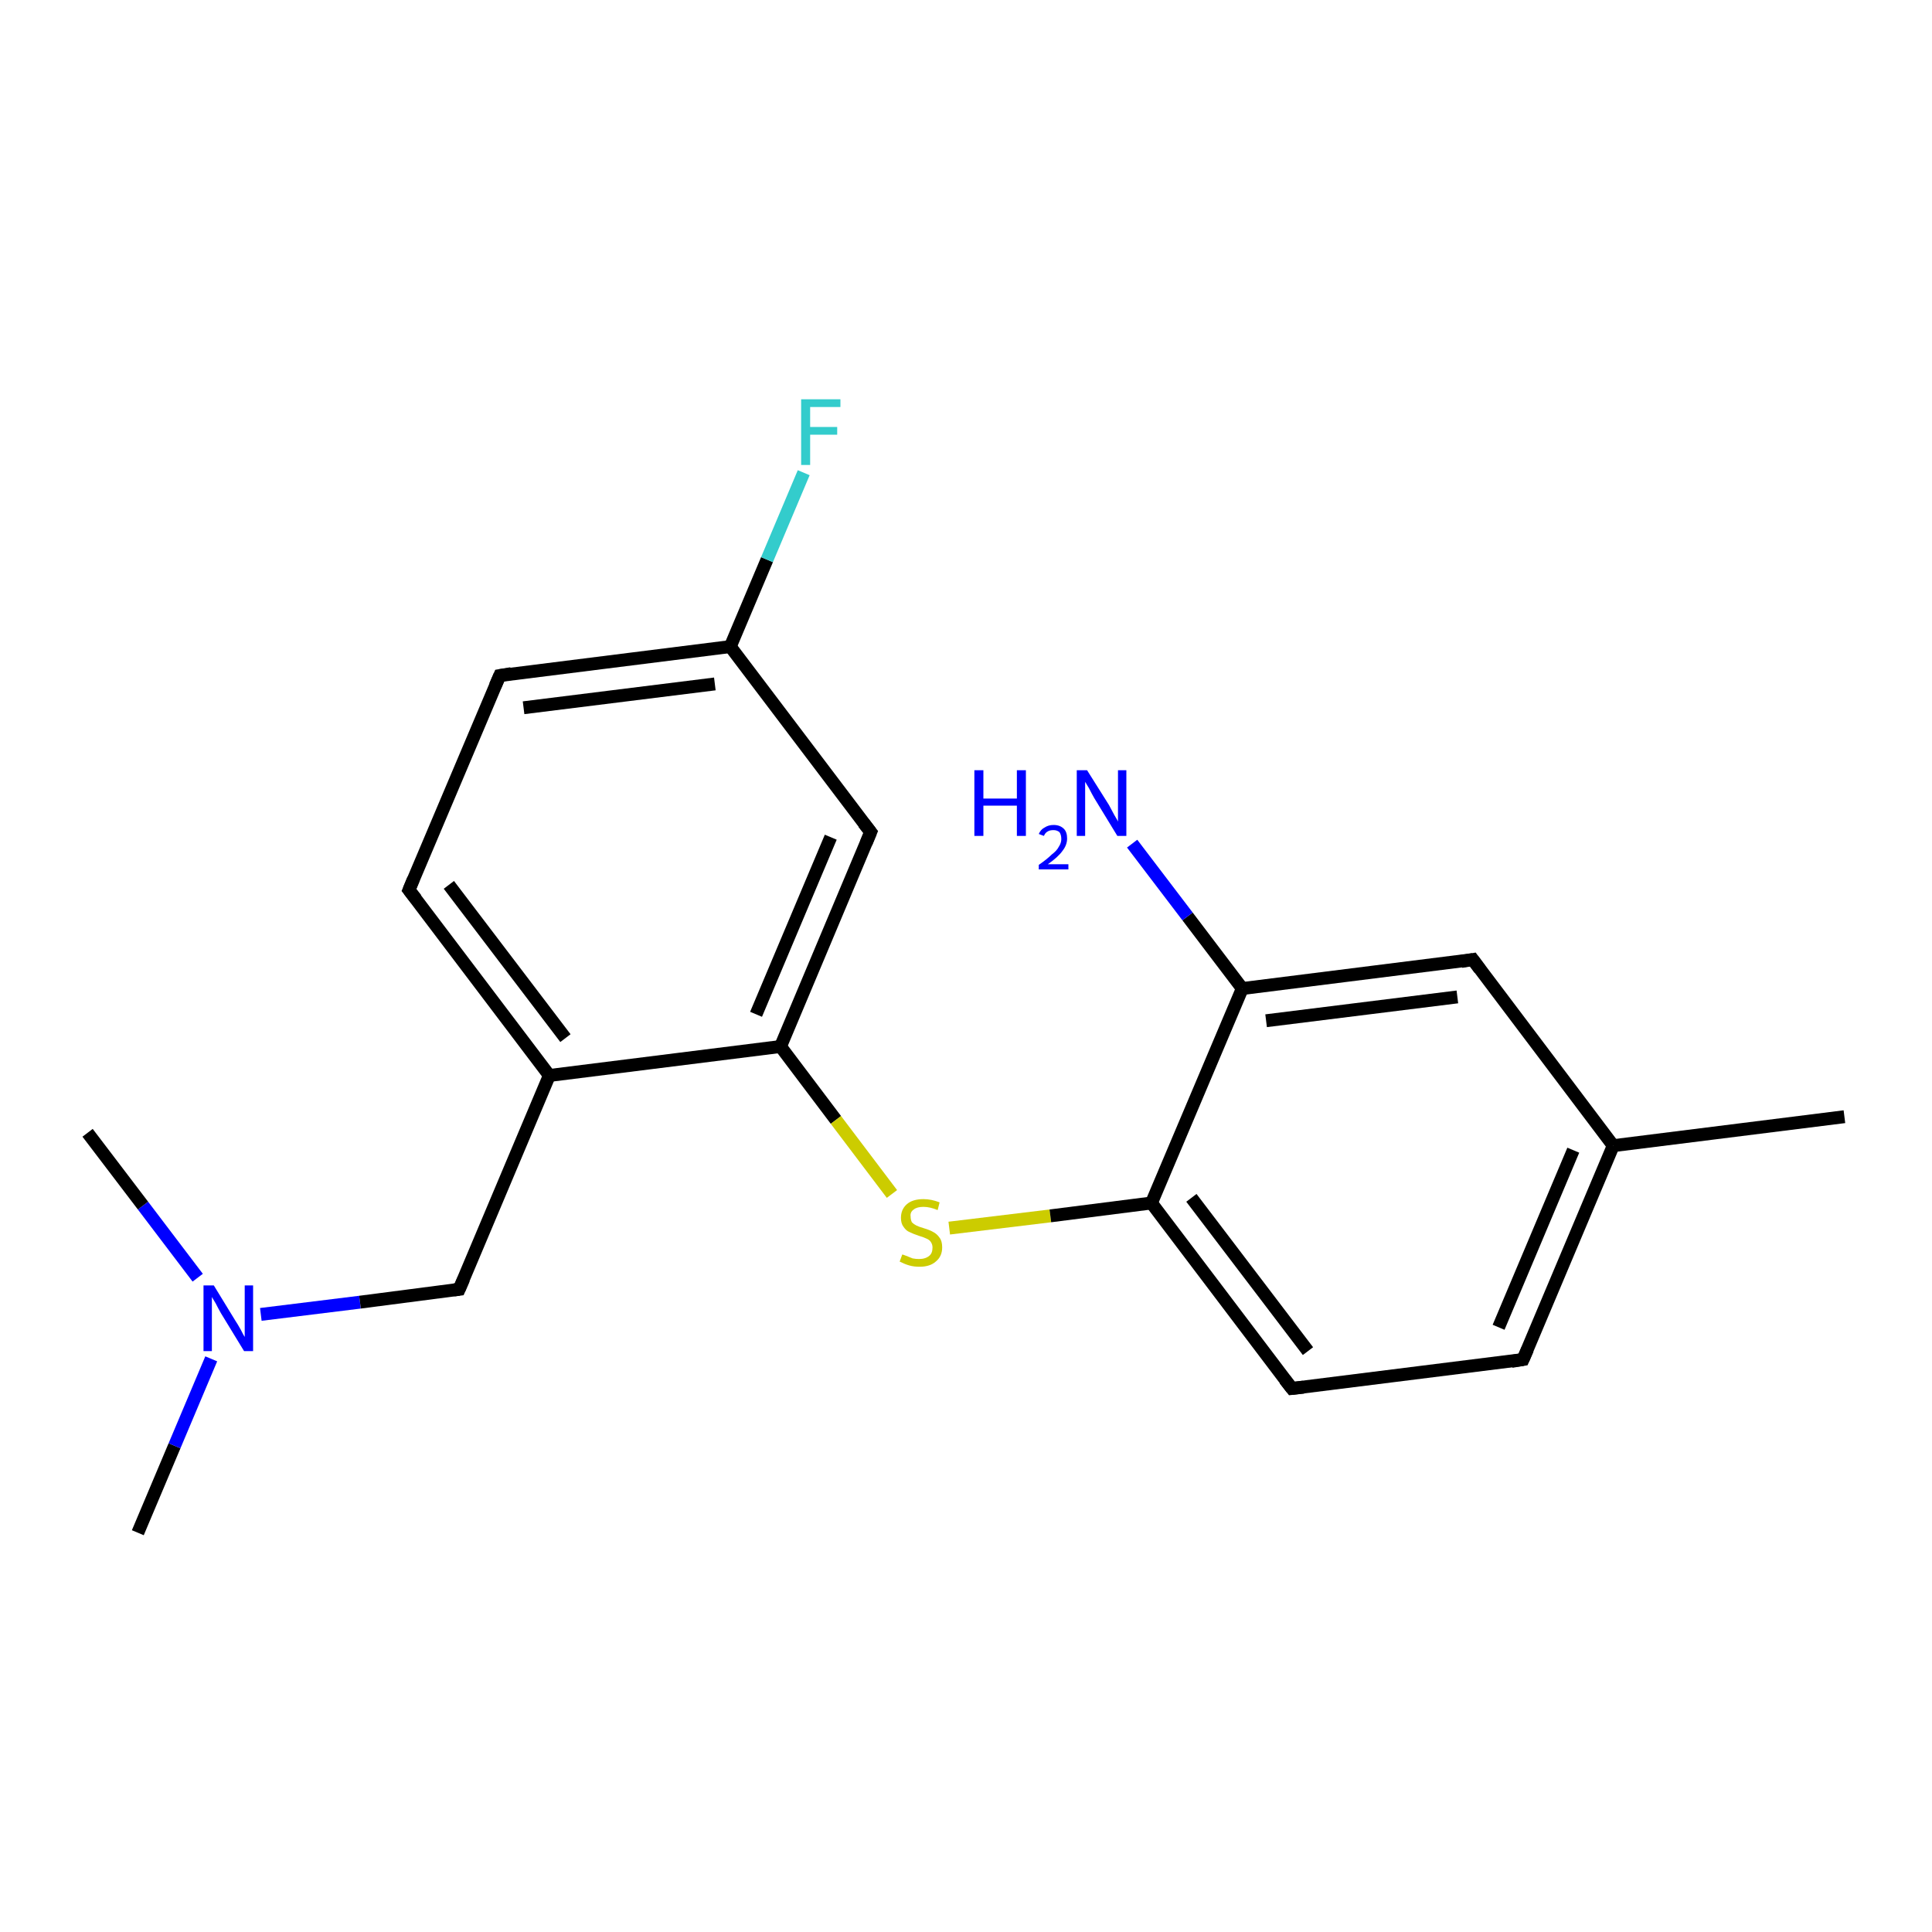 <?xml version='1.0' encoding='iso-8859-1'?>
<svg version='1.1' baseProfile='full'
              xmlns='http://www.w3.org/2000/svg'
                      xmlns:rdkit='http://www.rdkit.org/xml'
                      xmlns:xlink='http://www.w3.org/1999/xlink'
                  xml:space='preserve'
width='300px' height='300px' viewBox='0 0 300 300'>
<!-- END OF HEADER -->
<rect style='opacity:1.0;fill:#FFFFFF;stroke:none' width='300.0' height='300.0' x='0.0' y='0.0'> </rect>
<path class='bond-0 atom-0 atom-1' d='M 21.4,238.0 L 27.1,224.5' style='fill:none;fill-rule:evenodd;stroke:#000000;stroke-width:2.0px;stroke-linecap:butt;stroke-linejoin:miter;stroke-opacity:1' />
<path class='bond-0 atom-0 atom-1' d='M 27.1,224.5 L 32.8,211.0' style='fill:none;fill-rule:evenodd;stroke:#0000FF;stroke-width:2.0px;stroke-linecap:butt;stroke-linejoin:miter;stroke-opacity:1' />
<path class='bond-1 atom-1 atom-2' d='M 30.7,198.4 L 22.2,187.2' style='fill:none;fill-rule:evenodd;stroke:#0000FF;stroke-width:2.0px;stroke-linecap:butt;stroke-linejoin:miter;stroke-opacity:1' />
<path class='bond-1 atom-1 atom-2' d='M 22.2,187.2 L 13.6,175.9' style='fill:none;fill-rule:evenodd;stroke:#000000;stroke-width:2.0px;stroke-linecap:butt;stroke-linejoin:miter;stroke-opacity:1' />
<path class='bond-2 atom-1 atom-3' d='M 40.5,204.1 L 55.9,202.2' style='fill:none;fill-rule:evenodd;stroke:#0000FF;stroke-width:2.0px;stroke-linecap:butt;stroke-linejoin:miter;stroke-opacity:1' />
<path class='bond-2 atom-1 atom-3' d='M 55.9,202.2 L 71.3,200.2' style='fill:none;fill-rule:evenodd;stroke:#000000;stroke-width:2.0px;stroke-linecap:butt;stroke-linejoin:miter;stroke-opacity:1' />
<path class='bond-3 atom-3 atom-4' d='M 71.3,200.2 L 85.3,167.0' style='fill:none;fill-rule:evenodd;stroke:#000000;stroke-width:2.0px;stroke-linecap:butt;stroke-linejoin:miter;stroke-opacity:1' />
<path class='bond-4 atom-4 atom-5' d='M 85.3,167.0 L 63.5,138.2' style='fill:none;fill-rule:evenodd;stroke:#000000;stroke-width:2.0px;stroke-linecap:butt;stroke-linejoin:miter;stroke-opacity:1' />
<path class='bond-4 atom-4 atom-5' d='M 87.8,161.2 L 69.7,137.4' style='fill:none;fill-rule:evenodd;stroke:#000000;stroke-width:2.0px;stroke-linecap:butt;stroke-linejoin:miter;stroke-opacity:1' />
<path class='bond-5 atom-5 atom-6' d='M 63.5,138.2 L 77.6,104.9' style='fill:none;fill-rule:evenodd;stroke:#000000;stroke-width:2.0px;stroke-linecap:butt;stroke-linejoin:miter;stroke-opacity:1' />
<path class='bond-6 atom-6 atom-7' d='M 77.6,104.9 L 113.4,100.4' style='fill:none;fill-rule:evenodd;stroke:#000000;stroke-width:2.0px;stroke-linecap:butt;stroke-linejoin:miter;stroke-opacity:1' />
<path class='bond-6 atom-6 atom-7' d='M 81.3,109.9 L 111.0,106.2' style='fill:none;fill-rule:evenodd;stroke:#000000;stroke-width:2.0px;stroke-linecap:butt;stroke-linejoin:miter;stroke-opacity:1' />
<path class='bond-7 atom-7 atom-8' d='M 113.4,100.4 L 119.1,86.9' style='fill:none;fill-rule:evenodd;stroke:#000000;stroke-width:2.0px;stroke-linecap:butt;stroke-linejoin:miter;stroke-opacity:1' />
<path class='bond-7 atom-7 atom-8' d='M 119.1,86.9 L 124.8,73.4' style='fill:none;fill-rule:evenodd;stroke:#33CCCC;stroke-width:2.0px;stroke-linecap:butt;stroke-linejoin:miter;stroke-opacity:1' />
<path class='bond-8 atom-7 atom-9' d='M 113.4,100.4 L 135.2,129.2' style='fill:none;fill-rule:evenodd;stroke:#000000;stroke-width:2.0px;stroke-linecap:butt;stroke-linejoin:miter;stroke-opacity:1' />
<path class='bond-9 atom-9 atom-10' d='M 135.2,129.2 L 121.2,162.5' style='fill:none;fill-rule:evenodd;stroke:#000000;stroke-width:2.0px;stroke-linecap:butt;stroke-linejoin:miter;stroke-opacity:1' />
<path class='bond-9 atom-9 atom-10' d='M 129.0,130.0 L 117.4,157.5' style='fill:none;fill-rule:evenodd;stroke:#000000;stroke-width:2.0px;stroke-linecap:butt;stroke-linejoin:miter;stroke-opacity:1' />
<path class='bond-10 atom-10 atom-11' d='M 121.2,162.5 L 129.8,173.9' style='fill:none;fill-rule:evenodd;stroke:#000000;stroke-width:2.0px;stroke-linecap:butt;stroke-linejoin:miter;stroke-opacity:1' />
<path class='bond-10 atom-10 atom-11' d='M 129.8,173.9 L 138.5,185.4' style='fill:none;fill-rule:evenodd;stroke:#CCCC00;stroke-width:2.0px;stroke-linecap:butt;stroke-linejoin:miter;stroke-opacity:1' />
<path class='bond-11 atom-11 atom-12' d='M 147.4,190.7 L 163.1,188.8' style='fill:none;fill-rule:evenodd;stroke:#CCCC00;stroke-width:2.0px;stroke-linecap:butt;stroke-linejoin:miter;stroke-opacity:1' />
<path class='bond-11 atom-11 atom-12' d='M 163.1,188.8 L 178.8,186.8' style='fill:none;fill-rule:evenodd;stroke:#000000;stroke-width:2.0px;stroke-linecap:butt;stroke-linejoin:miter;stroke-opacity:1' />
<path class='bond-12 atom-12 atom-13' d='M 178.8,186.8 L 200.6,215.6' style='fill:none;fill-rule:evenodd;stroke:#000000;stroke-width:2.0px;stroke-linecap:butt;stroke-linejoin:miter;stroke-opacity:1' />
<path class='bond-12 atom-12 atom-13' d='M 185.0,186.0 L 203.1,209.8' style='fill:none;fill-rule:evenodd;stroke:#000000;stroke-width:2.0px;stroke-linecap:butt;stroke-linejoin:miter;stroke-opacity:1' />
<path class='bond-13 atom-13 atom-14' d='M 200.6,215.6 L 236.5,211.1' style='fill:none;fill-rule:evenodd;stroke:#000000;stroke-width:2.0px;stroke-linecap:butt;stroke-linejoin:miter;stroke-opacity:1' />
<path class='bond-14 atom-14 atom-15' d='M 236.5,211.1 L 250.5,177.9' style='fill:none;fill-rule:evenodd;stroke:#000000;stroke-width:2.0px;stroke-linecap:butt;stroke-linejoin:miter;stroke-opacity:1' />
<path class='bond-14 atom-14 atom-15' d='M 232.7,206.1 L 244.3,178.6' style='fill:none;fill-rule:evenodd;stroke:#000000;stroke-width:2.0px;stroke-linecap:butt;stroke-linejoin:miter;stroke-opacity:1' />
<path class='bond-15 atom-15 atom-16' d='M 250.5,177.9 L 286.4,173.4' style='fill:none;fill-rule:evenodd;stroke:#000000;stroke-width:2.0px;stroke-linecap:butt;stroke-linejoin:miter;stroke-opacity:1' />
<path class='bond-16 atom-15 atom-17' d='M 250.5,177.9 L 228.7,149.0' style='fill:none;fill-rule:evenodd;stroke:#000000;stroke-width:2.0px;stroke-linecap:butt;stroke-linejoin:miter;stroke-opacity:1' />
<path class='bond-17 atom-17 atom-18' d='M 228.7,149.0 L 192.9,153.5' style='fill:none;fill-rule:evenodd;stroke:#000000;stroke-width:2.0px;stroke-linecap:butt;stroke-linejoin:miter;stroke-opacity:1' />
<path class='bond-17 atom-17 atom-18' d='M 226.3,154.8 L 196.6,158.5' style='fill:none;fill-rule:evenodd;stroke:#000000;stroke-width:2.0px;stroke-linecap:butt;stroke-linejoin:miter;stroke-opacity:1' />
<path class='bond-18 atom-18 atom-19' d='M 192.9,153.5 L 184.4,142.3' style='fill:none;fill-rule:evenodd;stroke:#000000;stroke-width:2.0px;stroke-linecap:butt;stroke-linejoin:miter;stroke-opacity:1' />
<path class='bond-18 atom-18 atom-19' d='M 184.4,142.3 L 175.8,131.0' style='fill:none;fill-rule:evenodd;stroke:#0000FF;stroke-width:2.0px;stroke-linecap:butt;stroke-linejoin:miter;stroke-opacity:1' />
<path class='bond-19 atom-10 atom-4' d='M 121.2,162.5 L 85.3,167.0' style='fill:none;fill-rule:evenodd;stroke:#000000;stroke-width:2.0px;stroke-linecap:butt;stroke-linejoin:miter;stroke-opacity:1' />
<path class='bond-20 atom-18 atom-12' d='M 192.9,153.5 L 178.8,186.8' style='fill:none;fill-rule:evenodd;stroke:#000000;stroke-width:2.0px;stroke-linecap:butt;stroke-linejoin:miter;stroke-opacity:1' />
<path d='M 70.5,200.3 L 71.3,200.2 L 72.0,198.6' style='fill:none;stroke:#000000;stroke-width:2.0px;stroke-linecap:butt;stroke-linejoin:miter;stroke-opacity:1;' />
<path d='M 64.6,139.6 L 63.5,138.2 L 64.2,136.5' style='fill:none;stroke:#000000;stroke-width:2.0px;stroke-linecap:butt;stroke-linejoin:miter;stroke-opacity:1;' />
<path d='M 76.9,106.5 L 77.6,104.9 L 79.4,104.6' style='fill:none;stroke:#000000;stroke-width:2.0px;stroke-linecap:butt;stroke-linejoin:miter;stroke-opacity:1;' />
<path d='M 134.1,127.8 L 135.2,129.2 L 134.5,130.9' style='fill:none;stroke:#000000;stroke-width:2.0px;stroke-linecap:butt;stroke-linejoin:miter;stroke-opacity:1;' />
<path d='M 199.5,214.2 L 200.6,215.6 L 202.4,215.4' style='fill:none;stroke:#000000;stroke-width:2.0px;stroke-linecap:butt;stroke-linejoin:miter;stroke-opacity:1;' />
<path d='M 234.7,211.4 L 236.5,211.1 L 237.2,209.5' style='fill:none;stroke:#000000;stroke-width:2.0px;stroke-linecap:butt;stroke-linejoin:miter;stroke-opacity:1;' />
<path d='M 229.8,150.5 L 228.7,149.0 L 226.9,149.3' style='fill:none;stroke:#000000;stroke-width:2.0px;stroke-linecap:butt;stroke-linejoin:miter;stroke-opacity:1;' />
<path class='atom-1' d='M 33.2 199.6
L 36.5 205.0
Q 36.9 205.6, 37.4 206.5
Q 37.9 207.5, 38.0 207.6
L 38.0 199.6
L 39.3 199.6
L 39.3 209.8
L 37.9 209.8
L 34.3 203.9
Q 33.9 203.2, 33.5 202.4
Q 33.0 201.6, 32.9 201.4
L 32.9 209.8
L 31.6 209.8
L 31.6 199.6
L 33.2 199.6
' fill='#0000FF'/>
<path class='atom-8' d='M 124.4 62.0
L 130.5 62.0
L 130.5 63.2
L 125.8 63.2
L 125.8 66.3
L 130.0 66.3
L 130.0 67.5
L 125.8 67.5
L 125.8 72.2
L 124.4 72.2
L 124.4 62.0
' fill='#33CCCC'/>
<path class='atom-11' d='M 140.1 194.8
Q 140.2 194.8, 140.7 195.0
Q 141.2 195.2, 141.7 195.4
Q 142.2 195.5, 142.7 195.5
Q 143.7 195.5, 144.3 195.0
Q 144.8 194.6, 144.8 193.7
Q 144.8 193.2, 144.5 192.8
Q 144.3 192.5, 143.8 192.3
Q 143.4 192.1, 142.7 191.9
Q 141.8 191.6, 141.2 191.3
Q 140.7 191.1, 140.3 190.5
Q 139.9 190.0, 139.9 189.1
Q 139.9 187.8, 140.8 187.0
Q 141.7 186.2, 143.4 186.2
Q 144.6 186.2, 145.9 186.7
L 145.6 187.9
Q 144.4 187.4, 143.4 187.4
Q 142.4 187.4, 141.9 187.8
Q 141.3 188.2, 141.4 188.9
Q 141.4 189.4, 141.6 189.8
Q 141.9 190.1, 142.3 190.3
Q 142.7 190.5, 143.4 190.7
Q 144.4 191.0, 144.9 191.3
Q 145.5 191.6, 145.9 192.2
Q 146.3 192.7, 146.3 193.7
Q 146.3 195.1, 145.3 195.9
Q 144.4 196.7, 142.8 196.7
Q 141.9 196.7, 141.2 196.5
Q 140.5 196.3, 139.7 195.9
L 140.1 194.8
' fill='#CCCC00'/>
<path class='atom-19' d='M 151.3 119.6
L 152.7 119.6
L 152.7 124.0
L 157.9 124.0
L 157.9 119.6
L 159.3 119.6
L 159.3 129.8
L 157.9 129.8
L 157.9 125.1
L 152.7 125.1
L 152.7 129.8
L 151.3 129.8
L 151.3 119.6
' fill='#0000FF'/>
<path class='atom-19' d='M 161.3 129.5
Q 161.6 128.8, 162.2 128.5
Q 162.8 128.1, 163.6 128.1
Q 164.6 128.1, 165.2 128.7
Q 165.7 129.2, 165.7 130.2
Q 165.7 131.2, 165.0 132.1
Q 164.3 133.1, 162.7 134.2
L 165.9 134.2
L 165.9 135.0
L 161.3 135.0
L 161.3 134.3
Q 162.6 133.4, 163.3 132.7
Q 164.1 132.1, 164.4 131.5
Q 164.8 130.9, 164.8 130.3
Q 164.8 129.6, 164.5 129.2
Q 164.1 128.9, 163.6 128.9
Q 163.0 128.9, 162.7 129.1
Q 162.3 129.3, 162.1 129.8
L 161.3 129.5
' fill='#0000FF'/>
<path class='atom-19' d='M 168.8 119.6
L 172.2 125.0
Q 172.5 125.6, 173.0 126.5
Q 173.6 127.5, 173.6 127.6
L 173.6 119.6
L 174.9 119.6
L 174.9 129.8
L 173.5 129.8
L 169.9 123.9
Q 169.5 123.2, 169.1 122.4
Q 168.6 121.6, 168.5 121.4
L 168.5 129.8
L 167.2 129.8
L 167.2 119.6
L 168.8 119.6
' fill='#0000FF'/>
</svg>
